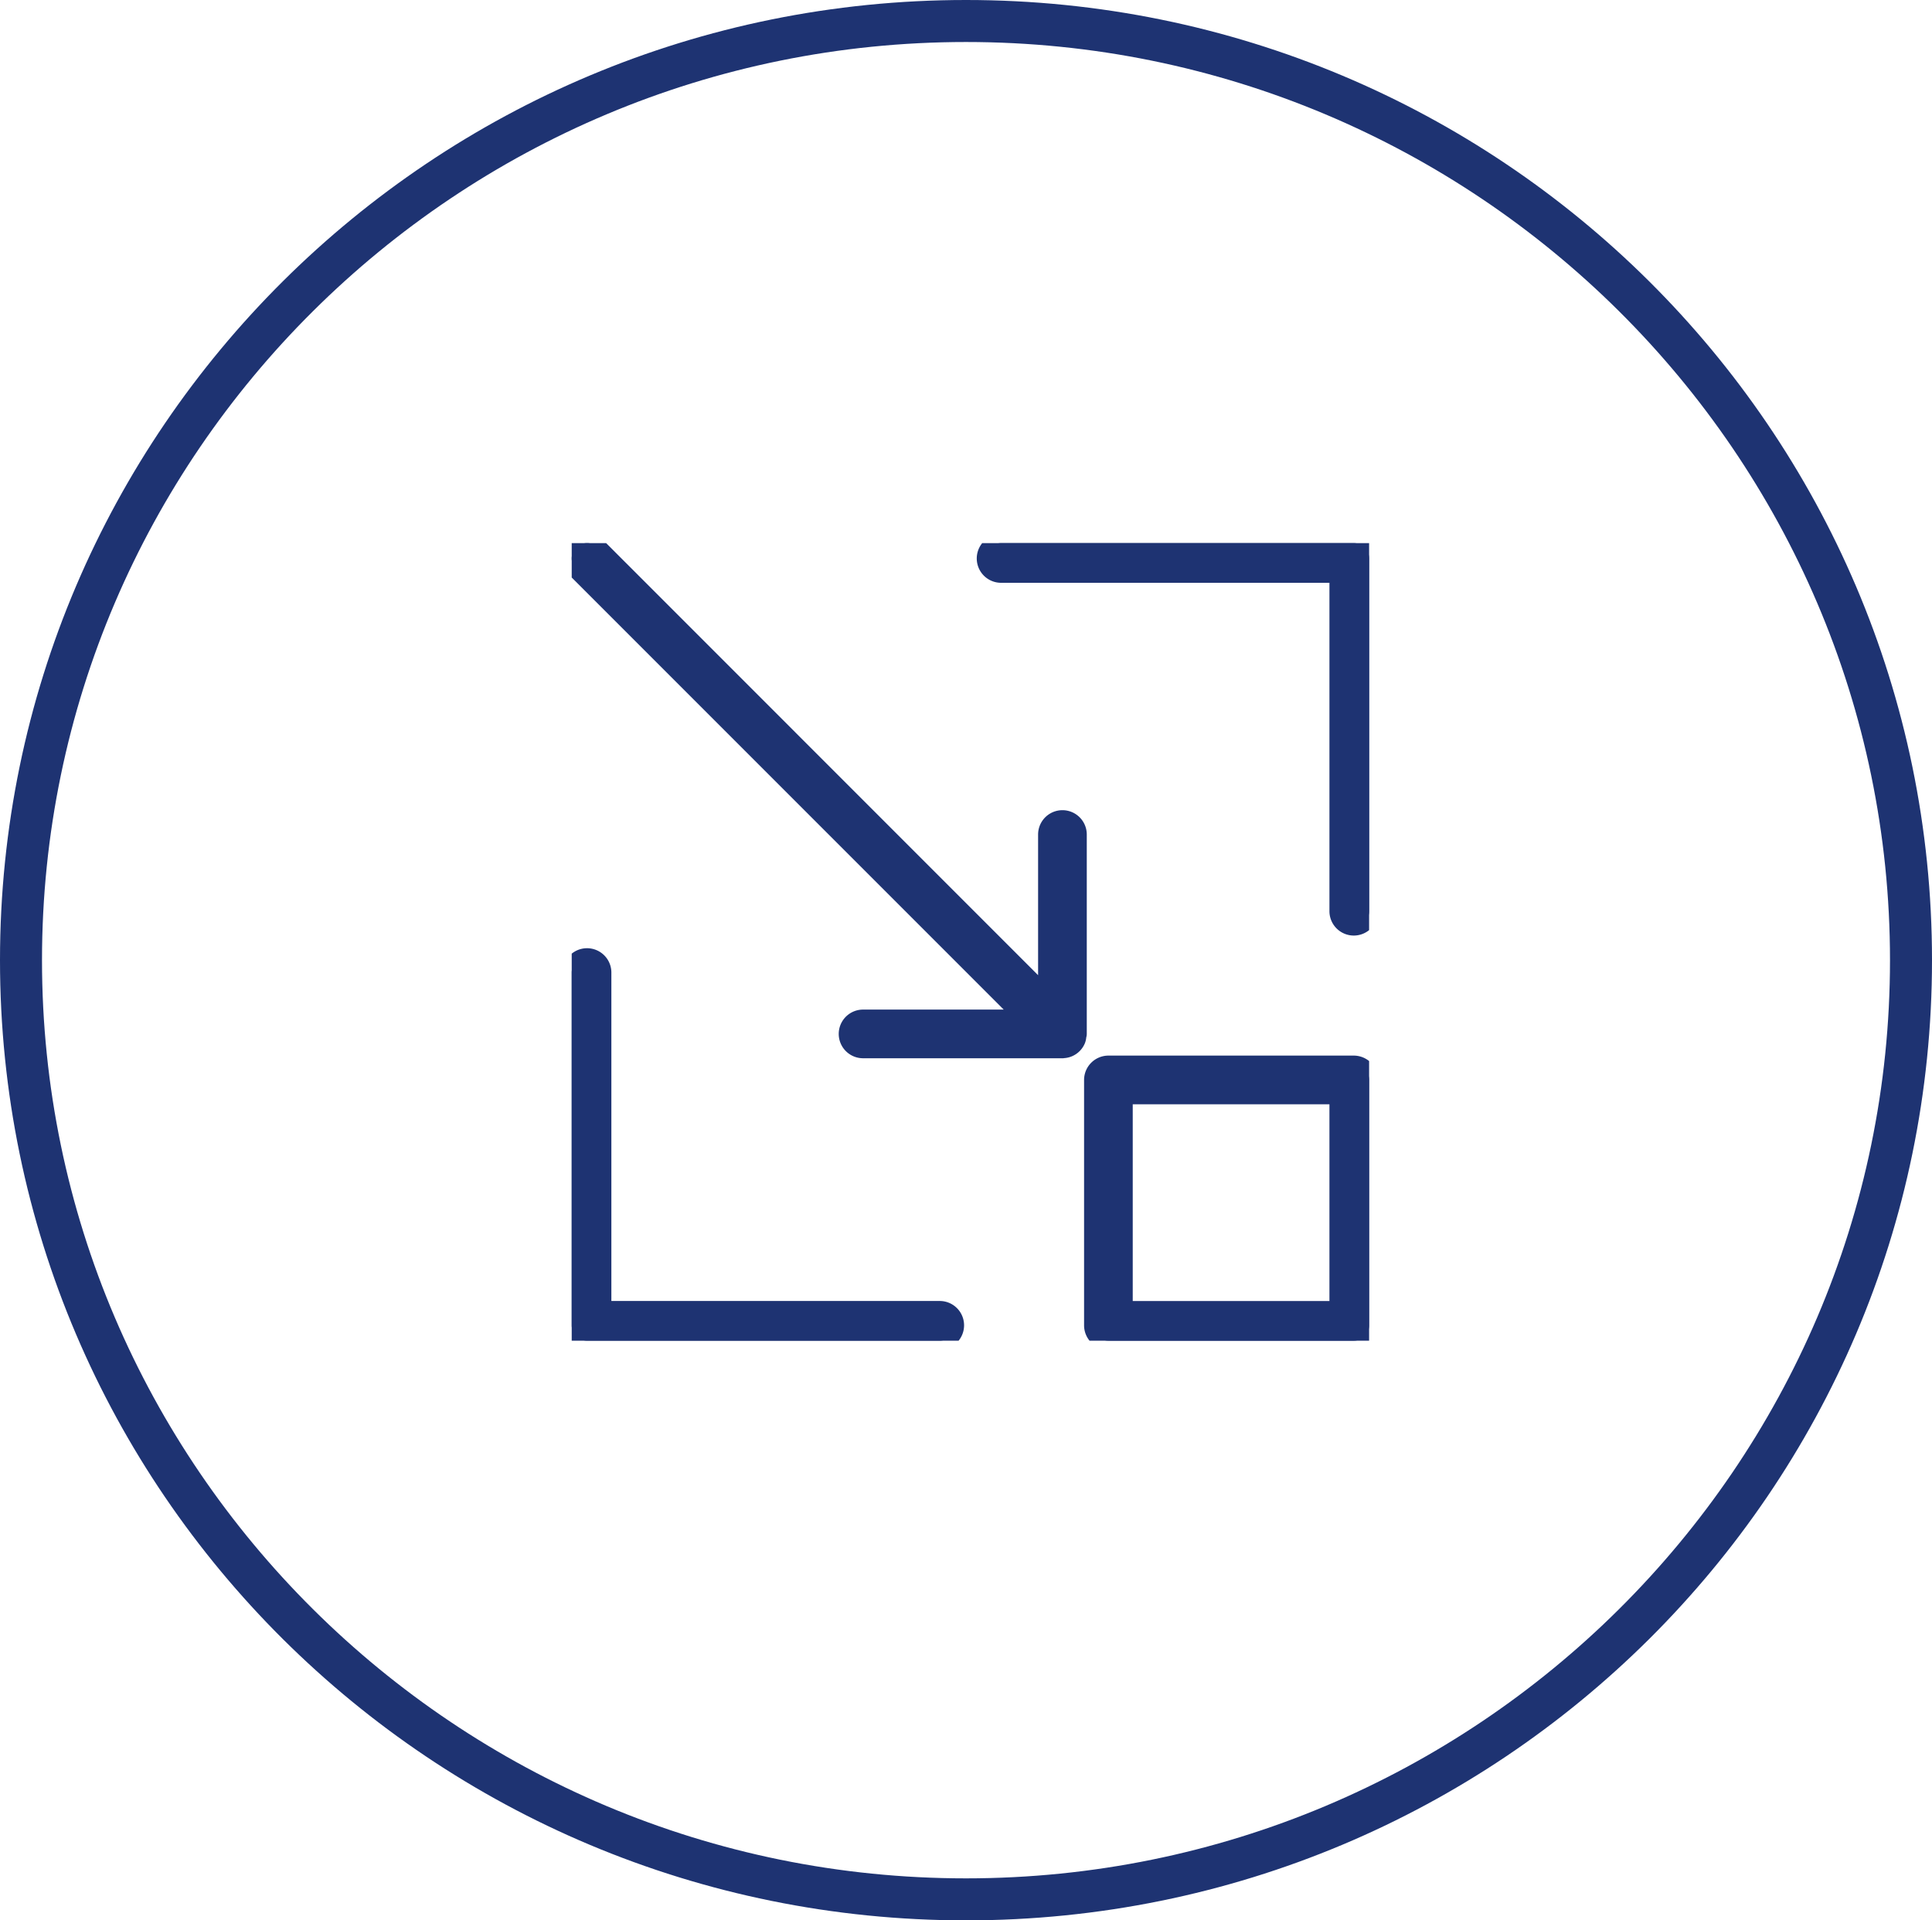 <svg xmlns="http://www.w3.org/2000/svg" xmlns:xlink="http://www.w3.org/1999/xlink" width="322" height="320" viewBox="0 0 322 320"><defs><style>.a,.c{fill:#1e3372;}.a{stroke:#1e3372;stroke-width:3px;}.b{clip-path:url(#a);}</style><clipPath id="a"><rect class="a" width="132.899" height="132.903"/></clipPath></defs><g transform="translate(-1204 -2459)"><g transform="translate(1299.285 2549.502)"><g class="b" transform="translate(0 0)"><path class="c" d="M66.117,22.667H25.223a2.556,2.556,0,0,0-2.557,2.557V66.118a2.556,2.556,0,0,0,2.557,2.553H66.117a2.552,2.552,0,0,0,2.553-2.553V25.224a2.553,2.553,0,0,0-2.553-2.557M63.56,63.561H27.776V27.777H63.56Z" transform="translate(64.228 64.231)"/><path class="c" d="M25.223,21.167H66.117a4.06,4.06,0,0,1,4.053,4.057V66.118a4.058,4.058,0,0,1-4.053,4.053H25.223a4.06,4.06,0,0,1-4.057-4.053V25.224A4.062,4.062,0,0,1,25.223,21.167Zm40.894,46a1.054,1.054,0,0,0,1.053-1.053V25.224a1.056,1.056,0,0,0-1.053-1.057H25.223a1.058,1.058,0,0,0-1.057,1.057V66.118a1.056,1.056,0,0,0,1.057,1.053ZM26.276,26.277H65.06V65.061H26.276Zm35.784,3H29.276V62.061H62.06Z" transform="translate(64.228 64.231)"/><path class="c" d="M61.339,76.782H5.11V20.553a2.555,2.555,0,0,0-5.11,0V79.339a2.556,2.556,0,0,0,2.557,2.553H61.339a2.555,2.555,0,1,0,0-5.11" transform="translate(0 51.006)"/><path class="c" d="M61.339,83.392H2.557A4.06,4.06,0,0,1-1.5,79.339V20.553a4.055,4.055,0,0,1,8.11,0V75.282H61.339a4.055,4.055,0,1,1,0,8.11ZM2.557,19.5A1.056,1.056,0,0,0,1.5,20.553V79.339a1.056,1.056,0,0,0,1.057,1.053H61.339a1.055,1.055,0,1,0,0-2.11H3.61V20.553A1.054,1.054,0,0,0,2.557,19.5Z" transform="translate(0 51.006)"/><path class="c" d="M79.339,0H20.557a2.555,2.555,0,1,0,0,5.11H76.782V61.336a2.557,2.557,0,1,0,5.114,0V2.554A2.556,2.556,0,0,0,79.339,0" transform="translate(51.006 0.002)"/><path class="c" d="M79.339,65.393a4.062,4.062,0,0,1-4.057-4.057V6.611H20.557a4.055,4.055,0,1,1,0-8.11H79.339A4.06,4.06,0,0,1,83.4,2.554V61.336A4.062,4.062,0,0,1,79.339,65.393ZM20.557,1.5a1.055,1.055,0,1,0,0,2.11H78.282V61.336a1.057,1.057,0,1,0,2.114,0V2.554A1.056,1.056,0,0,0,79.339,1.5Z" transform="translate(51.006 0.002)"/><path class="c" d="M81.788,46a2.556,2.556,0,0,0-2.557,2.557V75.62L4.363.748A2.556,2.556,0,0,0,.748,4.363L75.62,79.231H48.561a2.555,2.555,0,0,0,0,5.11H81.788l.05-.012a2.481,2.481,0,0,0,.924-.184,2.316,2.316,0,0,0,1.518-2.04,3,3,0,0,0,.065-.322V48.561A2.556,2.556,0,0,0,81.788,46" transform="translate(0 -0.001)"/><path class="c" d="M81.959,85.841h-33.4a4.055,4.055,0,0,1,0-8.11H72L-.313,5.423a4.07,4.07,0,0,1,0-5.734,4.059,4.059,0,0,1,5.739,0L77.731,72V48.561a4.057,4.057,0,1,1,8.114,0V81.784a2.06,2.06,0,0,1-.085.572l-.007.055a3.393,3.393,0,0,1-.22.918,4.018,4.018,0,0,1-2.2,2.2,3.932,3.932,0,0,1-1.3.292Zm-33.4-5.11a1.055,1.055,0,0,0,0,2.11H81.617l.041-.009.162,0a.984.984,0,0,0,.366-.069,1.041,1.041,0,0,0,.566-.558c.007-.036.017-.113.025-.171,0-.039.01-.077.015-.115a2.115,2.115,0,0,1,.053-.276V48.561a1.057,1.057,0,1,0-2.114,0v30.68L3.3,1.808a1.059,1.059,0,0,0-1.494,0,1.063,1.063,0,0,0,0,1.5L79.241,80.731Z" transform="translate(0 -0.001)"/></g></g><path class="c" d="M161,7C76.084,7,7,75.635,7,160S76.084,313,161,313s154-68.635,154-153S245.916,7,161,7m0-7c88.918,0,161,71.634,161,160S249.918,320,161,320,0,248.366,0,160,72.082,0,161,0Z" transform="translate(1204 2459)"/></g></svg>
